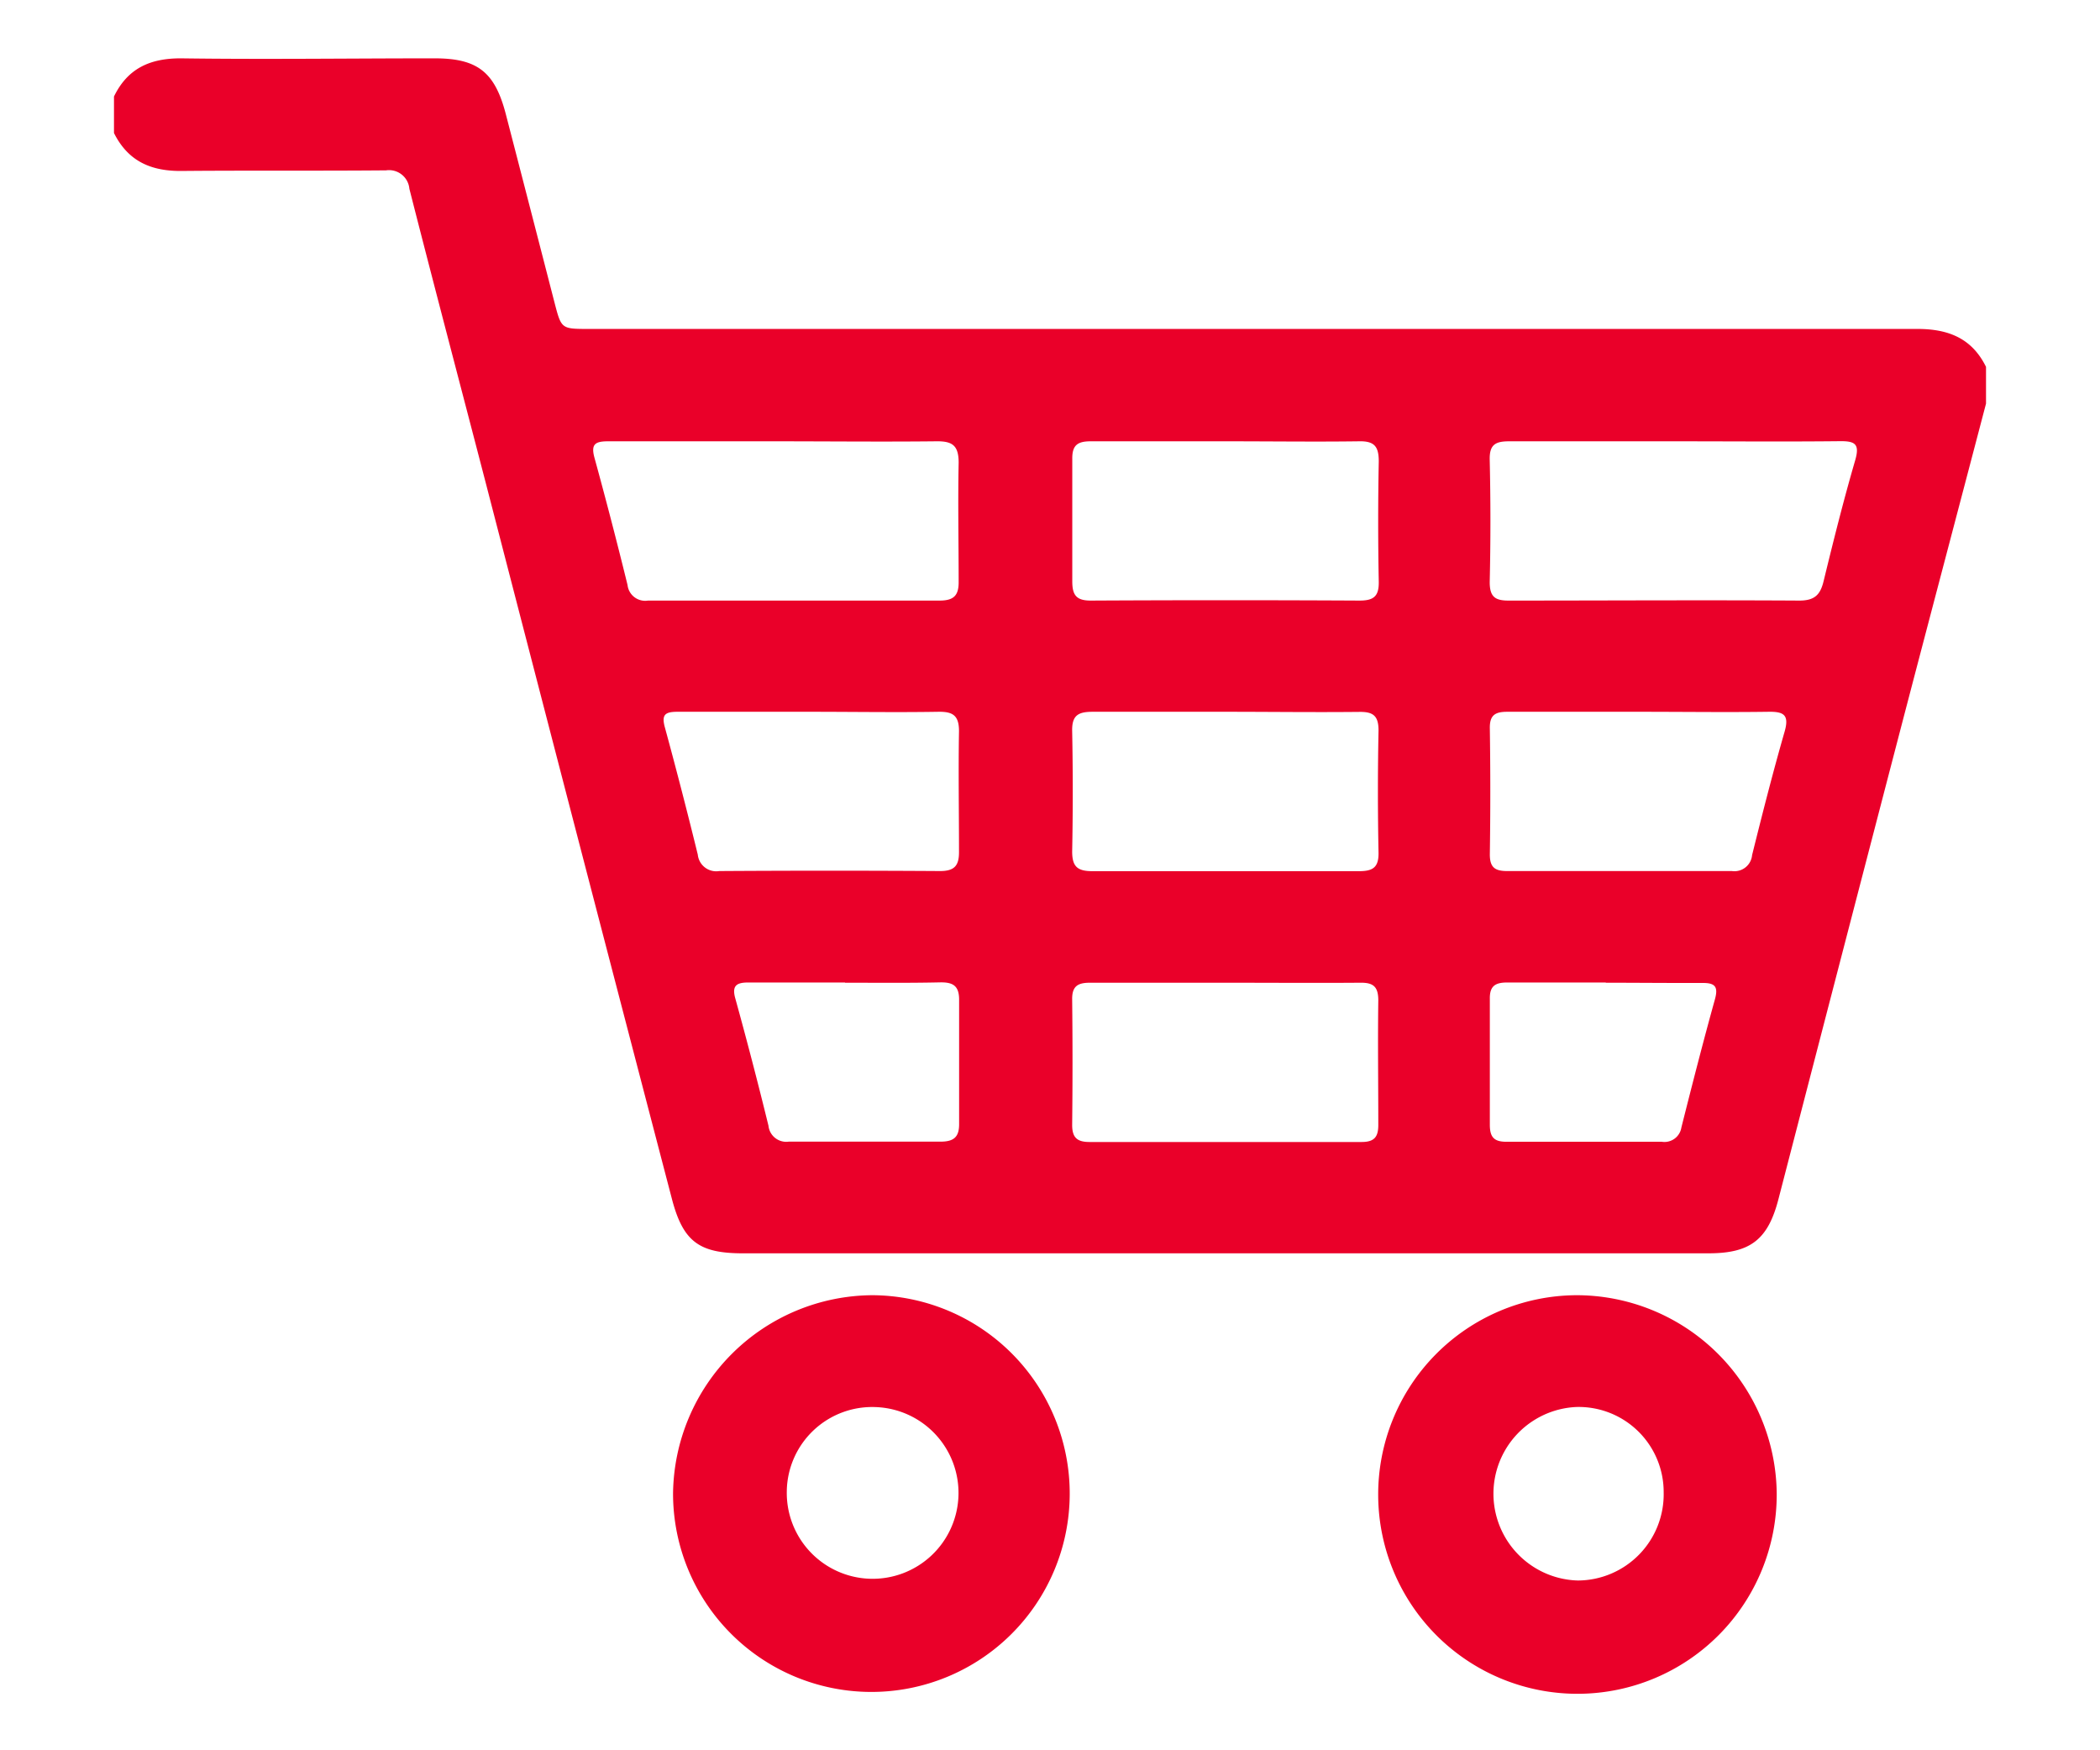 <?xml version="1.0" encoding="UTF-8"?>
<svg xmlns="http://www.w3.org/2000/svg" id="Capa_1" data-name="Capa 1" viewBox="0 0 180 150">
  <defs>
    <style>.cls-1{fill:#ea0029;}</style>
  </defs>
  <path class="cls-1" d="M170.23,34.59c-2.36,9-4.74,18-7.08,26.95q-5.37,20.61-10.71,41.22c-.9,3.49-2.42,4.65-6,4.65H63.68c-3.76,0-5.14-1-6.1-4.71q-8-30.6-15.92-61.22c-2.19-8.43-4.42-16.86-6.57-25.3a1.75,1.75,0,0,0-2-1.58c-5.8.05-11.6,0-17.4.05C13,14.7,11,13.86,9.77,11.4V8.27C10.93,5.88,12.83,5,15.48,5,22.74,5.1,30,5,37.25,5c3.67,0,5.16,1.16,6.1,4.76q2.1,8.1,4.19,16.21c.58,2.22.58,2.22,2.93,2.22q56.93,0,113.87,0c2.67,0,4.68.8,5.89,3.25Zm-26.64,3.23c-4.75,0-9.5,0-14.24,0-1.18,0-1.69.29-1.66,1.58.08,3.5.08,7,0,10.49,0,1.28.48,1.59,1.66,1.58,8.29,0,16.58-.05,24.88,0,1.34,0,1.81-.52,2.09-1.71.84-3.45,1.7-6.89,2.69-10.29.42-1.43,0-1.68-1.34-1.66C153,37.86,148.28,37.82,143.59,37.82Zm-77.24,0c-4.74,0-9.49,0-14.24,0-1.13,0-1.47.27-1.15,1.43q1.49,5.43,2.83,10.89a1.52,1.52,0,0,0,1.75,1.33q12.51,0,25,0c1.24,0,1.65-.46,1.63-1.65,0-3.39-.07-6.79,0-10.17,0-1.49-.55-1.85-1.93-1.83C75.64,37.87,71,37.82,66.35,37.82Zm38.86,0c-3.91,0-7.82,0-11.73,0-1.14,0-1.59.35-1.57,1.53,0,3.49,0,7,0,10.48,0,1.2.37,1.65,1.62,1.64q11.49-.06,23,0c1.21,0,1.67-.36,1.65-1.61q-.1-5.16,0-10.32c0-1.27-.37-1.75-1.69-1.72C112.72,37.87,109,37.82,105.21,37.82ZM105.08,61c-3.81,0-7.61,0-11.42,0-1.24,0-1.79.3-1.76,1.65q.1,5.16,0,10.33c0,1.32.48,1.68,1.75,1.68,7.61,0,15.22,0,22.84,0,1.17,0,1.69-.31,1.67-1.58-.07-3.49-.07-7,0-10.48,0-1.26-.46-1.61-1.66-1.59C112.7,61.05,108.89,61,105.08,61ZM105,84.22c-3.85,0-7.71,0-11.57,0-1,0-1.54.26-1.53,1.4q.06,5.4,0,10.79c0,1.09.43,1.46,1.49,1.46q11.66,0,23.31,0c1.11,0,1.45-.44,1.44-1.5,0-3.54-.05-7.09,0-10.63,0-1.18-.42-1.54-1.56-1.52C112.73,84.25,108.87,84.22,105,84.22ZM140.62,61c-3.81,0-7.62,0-11.43,0-1.05,0-1.51.3-1.49,1.42q.08,5.4,0,10.81c0,1.12.45,1.42,1.49,1.42q9.63,0,19.26,0a1.52,1.52,0,0,0,1.73-1.37c.88-3.54,1.78-7.08,2.79-10.59.41-1.44-.09-1.71-1.39-1.69C147.93,61.05,144.27,61,140.62,61ZM69.48,61c-3.8,0-7.61,0-11.41,0-1.07,0-1.38.25-1.08,1.34q1.48,5.43,2.82,10.9a1.59,1.59,0,0,0,1.84,1.41q9.46-.06,18.93,0c1.25,0,1.63-.48,1.62-1.66,0-3.44-.06-6.89,0-10.33,0-1.34-.52-1.68-1.77-1.66C76.78,61.06,73.13,61,69.48,61Zm68.16,23.2c-2.81,0-5.63,0-8.44,0-1,0-1.52.27-1.5,1.4,0,3.6,0,7.19,0,10.79,0,1.09.38,1.47,1.46,1.46,4.43,0,8.85,0,13.28,0a1.47,1.47,0,0,0,1.68-1.23c.93-3.69,1.87-7.37,2.88-11,.29-1.07,0-1.39-1.08-1.38C143.16,84.25,140.4,84.22,137.64,84.22Zm-65.21,0c-2.76,0-5.53,0-8.29,0-1,0-1.43.26-1.11,1.38q1.5,5.43,2.84,10.9a1.53,1.53,0,0,0,1.73,1.36c4.33,0,8.66,0,13,0,1.11,0,1.62-.35,1.61-1.52,0-3.55,0-7.1,0-10.65,0-1.2-.54-1.5-1.63-1.48C77.86,84.25,75.14,84.22,72.43,84.22Z"></path>
  <path class="cls-1" d="M74.78,111a17,17,0,1,1-17.09,17A17.19,17.19,0,0,1,74.78,111Zm-7.34,16.77a7.36,7.36,0,1,0,7.66-7.18A7.32,7.32,0,0,0,67.44,127.73Z"></path>
  <path class="cls-1" d="M152.29,128a17.08,17.08,0,1,1-17.22-17A17.17,17.17,0,0,1,152.29,128Zm-9.69-.07a7.29,7.29,0,0,0-7.48-7.35,7.44,7.44,0,0,0,.13,14.87A7.39,7.39,0,0,0,142.6,127.89Z"></path>
</svg>
